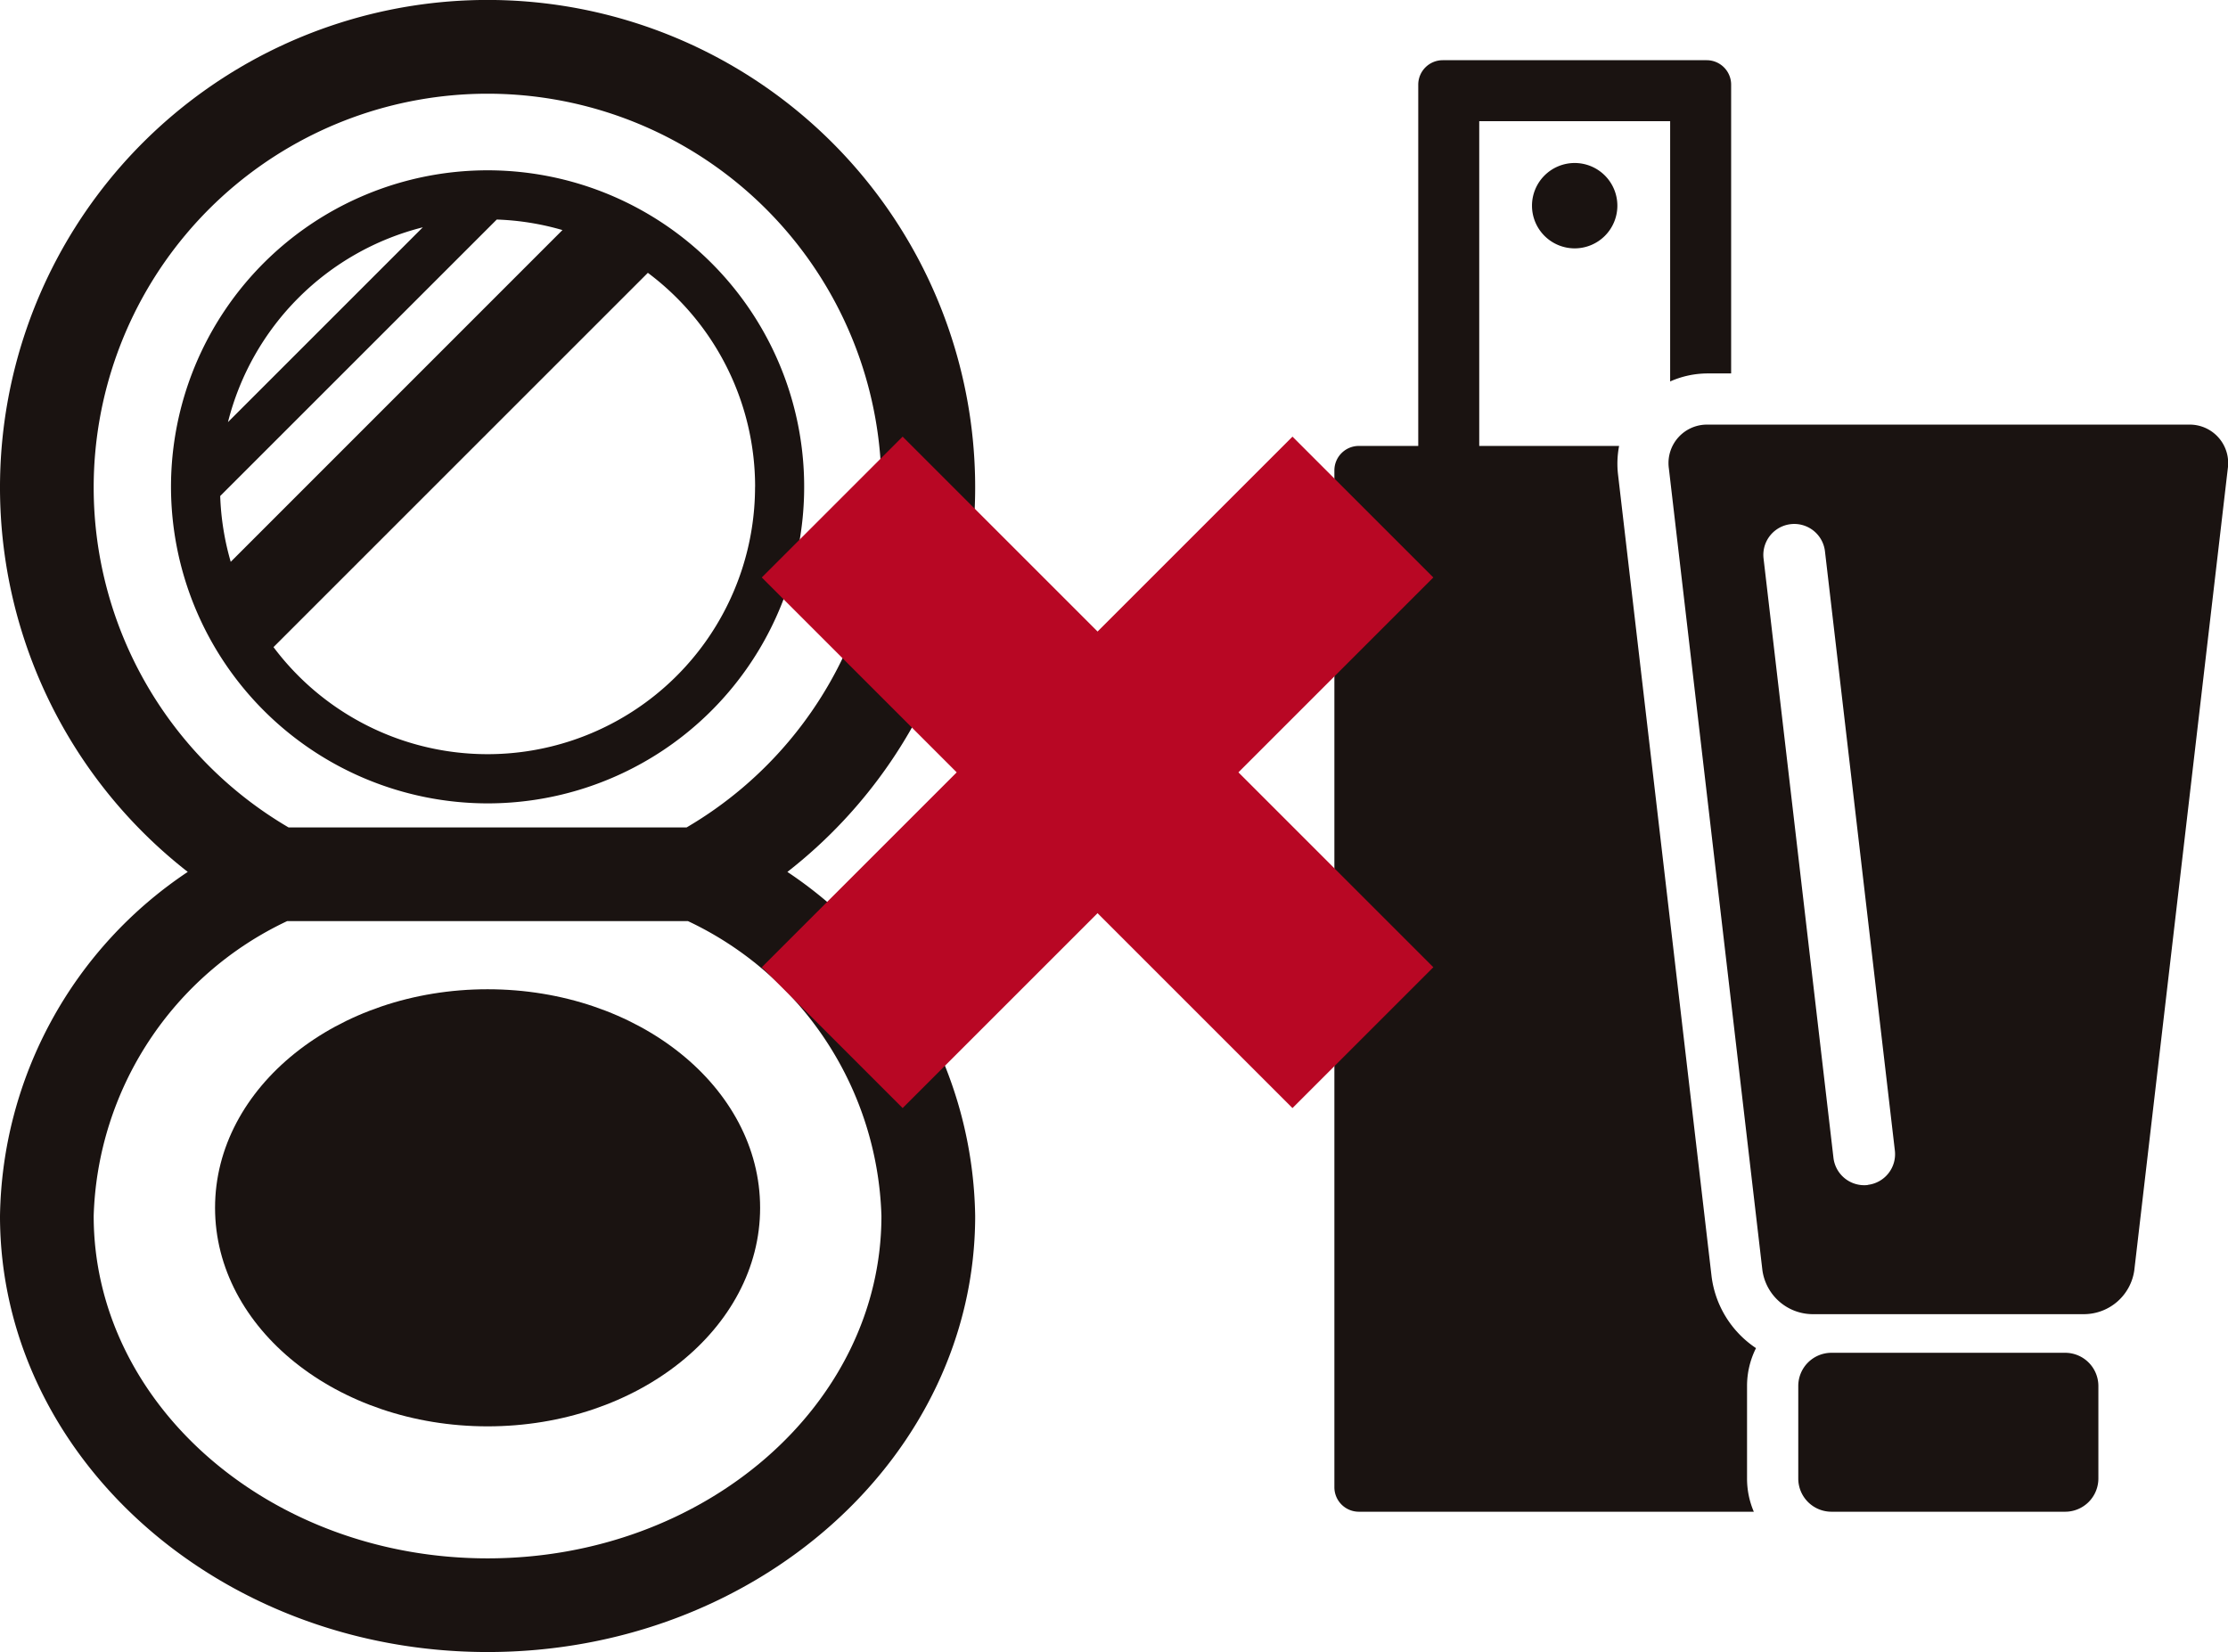 <svg xmlns="http://www.w3.org/2000/svg" xmlns:xlink="http://www.w3.org/1999/xlink" width="78.293" height="58.063" viewBox="0 0 78.293 58.063">
  <defs>
    <clipPath id="clip-path">
      <rect id="長方形_5797" data-name="長方形 5797" width="78.293" height="58.063" transform="translate(0 0)" fill="none"/>
    </clipPath>
  </defs>
  <g id="ico_before05" transform="translate(0 0)">
    <g id="グループ_15574" data-name="グループ 15574" clip-path="url(#clip-path)">
      <path id="パス_32985" data-name="パス 32985" d="M26.711,42.45c0,4.242-4.288,7.681-9.577,7.681S7.557,46.692,7.557,42.45s4.288-7.681,9.577-7.681,9.577,3.439,9.577,7.681" fill="#1a1311"/>
      <path id="パス_32986" data-name="パス 32986" d="M17.133,28.236A11.125,11.125,0,1,0,6.009,17.111,11.137,11.137,0,0,0,17.133,28.236m9.4-11.125A9.4,9.4,0,0,1,9.611,22.744L22.766,9.589a9.39,9.39,0,0,1,3.769,7.522m-18.8.325,9.721-9.72a9.362,9.362,0,0,1,2.309.37L8.108,19.746a9.417,9.417,0,0,1-.37-2.31m7.12-9.447L8.011,14.836a9.435,9.435,0,0,1,6.847-6.847" fill="#1a1311"/>
      <path id="パス_32987" data-name="パス 32987" d="M27.67,30.644a17.134,17.134,0,1,0-21.072,0A14.8,14.8,0,0,0,0,42.735c0,8.452,7.687,15.328,17.134,15.328s17.134-6.876,17.134-15.328a14.8,14.8,0,0,0-6.6-12.091M3.292,17.134A13.842,13.842,0,1,1,24.128,29.081H10.14A13.85,13.85,0,0,1,3.292,17.134M17.134,54.771c-7.632,0-13.842-5.4-13.842-12.036a11.85,11.85,0,0,1,6.8-10.362H24.174a11.85,11.85,0,0,1,6.8,10.362c0,6.637-6.21,12.036-13.842,12.036" fill="#1a1311"/>
      <path id="パス_32988" data-name="パス 32988" d="M53.835,7.229a1.5,1.5,0,1,0,1.5-1.5,1.5,1.5,0,0,0-1.5,1.5" fill="#1a1311"/>
      <path id="パス_32989" data-name="パス 32989" d="M61.707,47.382a3.564,3.564,0,0,1-1.562-2.526L56.858,16.674a3.285,3.285,0,0,1,.038-1H51.981V4.259H58.69v9.148a3.249,3.249,0,0,1,1.328-.282h.815V2.973a.859.859,0,0,0-.857-.857H50.695a.86.86,0,0,0-.857.857v12.7h-2.09a.86.86,0,0,0-.857.858V52.274a.86.86,0,0,0,.857.858H61.63a2.954,2.954,0,0,1-.238-1.164V48.71a2.95,2.95,0,0,1,.315-1.328" fill="#1a1311"/>
      <path id="パス_32990" data-name="パス 32990" d="M72.574,47.546H64.355a1.167,1.167,0,0,0-1.163,1.164v3.258a1.167,1.167,0,0,0,1.163,1.164h8.219a1.168,1.168,0,0,0,1.164-1.164V48.71a1.168,1.168,0,0,0-1.164-1.164" fill="#1a1311"/>
      <path id="パス_32991" data-name="パス 32991" d="M76.911,14.924H60.017a1.352,1.352,0,0,0-1.372,1.541l3.287,28.182a1.791,1.791,0,0,0,1.731,1.541h9.6A1.791,1.791,0,0,0,75,44.647l3.286-28.182a1.351,1.351,0,0,0-1.371-1.541M65.634,41.649a1.089,1.089,0,0,1-1.205-.953L61.972,19.627a1.086,1.086,0,0,1,2.158-.251l2.457,21.068a1.086,1.086,0,0,1-.953,1.2" fill="#1a1311"/>
      <line id="線_6617" data-name="線 6617" x2="18.649" y2="18.649" transform="translate(29.244 17.821)" fill="none" stroke="#b80724" stroke-miterlimit="10" stroke-width="7"/>
      <line id="線_6618" data-name="線 6618" x1="18.649" y2="18.649" transform="translate(29.244 17.821)" fill="none" stroke="#b80724" stroke-miterlimit="10" stroke-width="7"/>
    </g>
  </g>
</svg>
